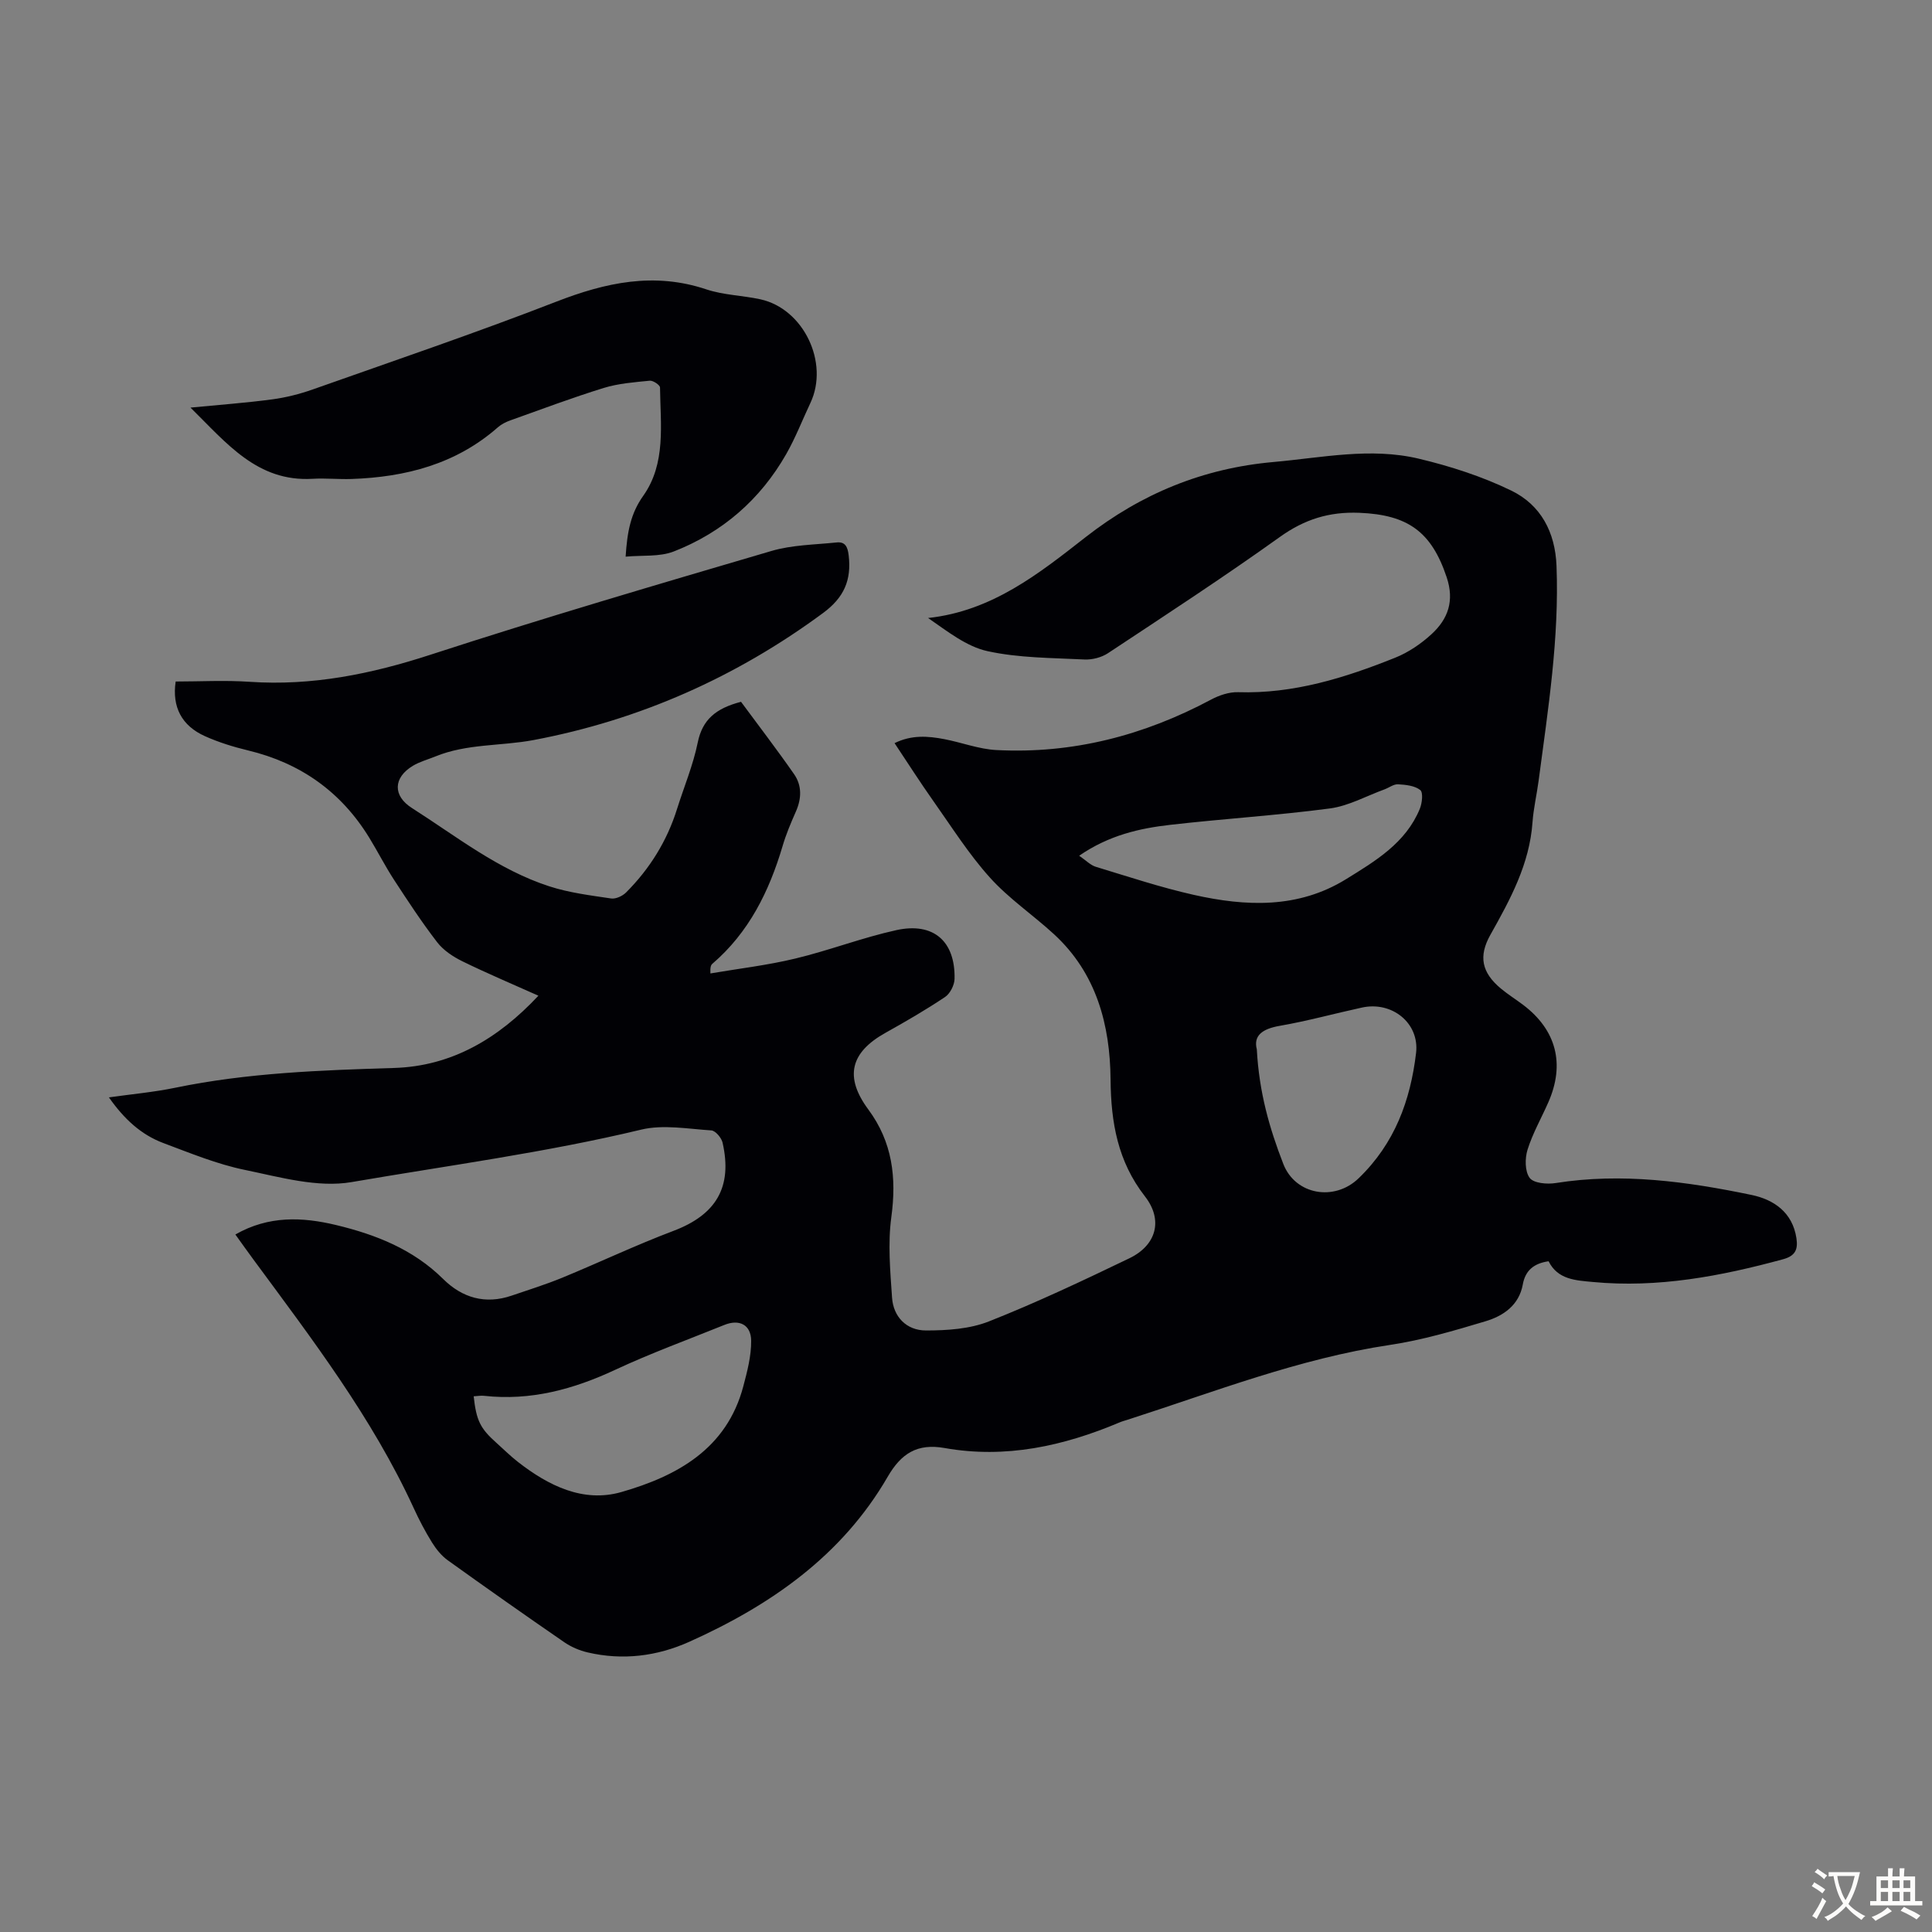 <svg enable-background="new 0 0 400 400" viewBox="0 0 400 400" xmlns="http://www.w3.org/2000/svg"><rect x="0" y="0" width="400" height="400" fill="#808080" stroke="none"/><path d="m48.73 255.59c6.9-3.95 13.89-3.63 20.85-1.96 8.22 1.97 15.96 5.02 22.17 11.17 3.95 3.91 8.73 5.31 14.17 3.45 3.48-1.19 7.01-2.29 10.41-3.68 7.73-3.18 15.29-6.78 23.1-9.73 8.8-3.33 12.27-9.02 10.17-18.27-.23-1-1.47-2.47-2.32-2.53-4.85-.31-9.96-1.26-14.54-.16-19.79 4.75-39.95 7.42-59.95 10.86-7.04 1.21-14.84-1.03-22.12-2.53-5.75-1.18-11.3-3.48-16.84-5.55-4.62-1.73-8.14-4.98-11.28-9.46 4.81-.68 9.31-1.08 13.71-1.99 14.98-3.1 30.14-3.63 45.36-4.1 11.86-.37 21.5-6.03 29.85-14.96-5.47-2.45-10.67-4.64-15.73-7.12-1.94-.95-3.93-2.27-5.22-3.94-3.2-4.15-6.08-8.55-8.95-12.95-1.83-2.81-3.35-5.81-5.1-8.67-5.84-9.54-14.26-15.5-25.14-18.11-3.03-.73-6.06-1.67-8.89-2.94-4.84-2.17-6.85-6.06-6.07-11.32 5.07 0 10.21-.29 15.31.06 12.93.88 25.18-1.61 37.46-5.61 23.37-7.61 46.97-14.54 70.55-21.47 4.3-1.27 8.98-1.3 13.5-1.77 1.78-.19 2.31.86 2.52 2.68.6 5.11-.96 8.72-5.28 11.91-18.04 13.32-38.04 22.18-59.96 26.32-6.72 1.27-13.8.72-20.34 3.4-1.55.63-3.21 1.07-4.63 1.92-4.11 2.46-4.2 6.22-.22 8.75 9.23 5.88 17.9 12.8 28.47 16.22 4.11 1.33 8.48 1.87 12.78 2.51.97.14 2.36-.51 3.1-1.25 4.89-4.9 8.47-10.65 10.55-17.3 1.44-4.58 3.33-9.07 4.28-13.75.97-4.73 3.73-7.06 8.96-8.42 3.53 4.79 7.39 9.81 11 15 1.62 2.34 1.55 5.02.37 7.7-1.04 2.35-2.05 4.73-2.77 7.19-2.78 9.37-6.96 17.85-14.53 24.35-.3.26-.47.67-.41 2 5.86-1 11.8-1.69 17.57-3.08 7.05-1.69 13.88-4.34 20.95-5.89 7.69-1.68 12.2 2.32 12.03 10.1-.03 1.29-.92 3.05-1.97 3.75-3.99 2.67-8.15 5.08-12.34 7.42-7.29 4.07-8.52 9.15-3.54 15.87 4.99 6.74 5.87 14.11 4.76 22.28-.74 5.46-.23 11.13.15 16.68.27 3.95 2.97 6.78 7.01 6.79 4.38 0 9.08-.3 13.08-1.89 9.86-3.9 19.47-8.45 29.03-13.05 5.62-2.7 7.05-7.93 3.24-12.82-5.64-7.24-7.04-15.29-7.12-24.2-.1-11.32-2.92-21.99-11.7-30.07-4.36-4.01-9.38-7.39-13.31-11.77-4.38-4.87-7.92-10.5-11.72-15.87-2.7-3.82-5.22-7.77-7.99-11.93 3.54-1.75 6.92-1.47 10.29-.83 3.62.69 7.18 2.08 10.81 2.26 15.77.82 30.52-3.02 44.42-10.44 1.68-.9 3.75-1.6 5.61-1.54 11.46.36 22.1-2.96 32.52-7.14 2.74-1.1 5.36-2.88 7.54-4.89 3.39-3.12 4.76-6.86 3.12-11.76-3.14-9.42-8.02-12.95-18.09-13.35-6.23-.25-11.33 1.34-16.43 4.99-11.64 8.33-23.64 16.16-35.58 24.06-1.35.9-3.29 1.4-4.91 1.32-6.7-.34-13.53-.3-20.03-1.72-4.41-.96-8.33-4.12-12.33-6.87 13.27-1.43 23-9.23 32.6-16.73 11.59-9.06 24.4-14.28 38.94-15.57 10-.89 20.06-3.06 30.03-.69 6.56 1.56 13.14 3.68 19.19 6.62 6.08 2.96 9.08 8.56 9.35 15.59.58 14.97-1.75 29.68-3.7 44.43-.38 2.88-1.06 5.74-1.27 8.63-.61 8.66-4.6 15.98-8.72 23.31-2.5 4.45-1.81 7.81 2.17 11.13 1.46 1.21 3.08 2.23 4.6 3.37 6.89 5.21 8.72 12.25 5.22 20.19-1.44 3.27-3.24 6.42-4.3 9.8-.56 1.8-.56 4.49.44 5.84.83 1.11 3.6 1.35 5.36 1.07 13.73-2.18 27.21-.32 40.58 2.46 4.61.96 8.48 3.6 9.29 8.95.34 2.27-.17 3.66-2.75 4.36-12.92 3.52-25.95 5.99-39.41 4.71-3.49-.33-7.26-.47-9.15-4.29-3 .43-4.81 1.86-5.34 4.8-.78 4.31-4.02 6.51-7.71 7.62-6.5 1.95-13.09 3.9-19.78 4.9-18.83 2.82-36.43 9.74-54.39 15.51-.53.17-1.08.31-1.59.53-11.62 4.91-23.62 7.55-36.23 5.31-5.67-1.01-9 1.12-11.8 5.96-9.48 16.36-24.25 26.6-41.08 34.16-6.66 2.99-13.78 3.89-21.01 2.2-1.69-.39-3.41-1.12-4.84-2.1-8.11-5.58-16.16-11.25-24.16-16.99-1.3-.94-2.4-2.31-3.25-3.68-1.41-2.27-2.66-4.66-3.78-7.1-8.61-18.75-21.06-35.02-33.2-51.49-1.23-1.66-2.39-3.31-3.73-5.17zm49.34 33.5c.55 5.02 1.37 6.65 4.66 9.59 1.5 1.34 2.93 2.77 4.51 4 6.31 4.92 13.52 8.5 21.42 6.23 11.51-3.31 21.8-8.92 25.23-21.88.82-3.09 1.66-6.3 1.63-9.45-.03-3.33-2.48-4.51-5.54-3.27-7.55 3.05-15.23 5.85-22.6 9.29-8.67 4.05-17.52 6.45-27.14 5.39-.64-.08-1.31.05-2.17.1zm162.14-71.83c.48 8.94 2.63 16.37 5.49 23.73 2.49 6.4 10.57 7.81 15.59 2.96 7.48-7.21 10.72-16.1 11.89-25.93.74-6.2-4.98-10.77-11.18-9.42-5.67 1.23-11.29 2.79-17 3.78-3.67.63-5.52 2.03-4.79 4.88zm-36.78-40.09c1.43.98 2.34 1.95 3.44 2.29 6.73 2.04 13.43 4.27 20.28 5.81 10.8 2.42 21.61 2.89 31.54-3.25 6.08-3.76 12.35-7.48 15.26-14.55.49-1.18.73-3.4.1-3.9-1.14-.91-3.01-1.1-4.6-1.19-.91-.05-1.85.7-2.8 1.05-3.76 1.37-7.43 3.43-11.3 3.95-10.97 1.45-22.04 2.13-33.03 3.39-6.42.73-12.73 2.16-18.89 6.4z" fill="#010105"/><path d="m129.53 115.25c.33-5.19 1.05-8.94 3.64-12.59 4.76-6.71 3.57-14.76 3.48-22.44-.01-.5-1.43-1.47-2.12-1.4-3.2.32-6.48.56-9.53 1.5-6.5 2.01-12.89 4.41-19.3 6.7-.93.33-1.88.8-2.61 1.44-8.68 7.63-19.1 10.32-30.32 10.71-2.68.09-5.38-.2-8.05-.04-11.45.67-17.78-7.36-25.28-14.74 5.98-.58 11.49-.98 16.95-1.71 2.83-.38 5.67-1.1 8.36-2.05 16.83-5.95 33.75-11.7 50.39-18.16 10.27-3.99 20.28-6.18 31.1-2.56 3.56 1.19 7.49 1.25 11.2 2.06 8.94 1.96 14.27 13.12 10.35 21.45-1.67 3.53-3.08 7.21-5.01 10.59-5.37 9.42-13.22 16.23-23.27 20.16-2.95 1.16-6.5.75-9.98 1.08z" fill="#010105"/><g fill="#fcfbfa"><path d="m377.9 391.2c-.2.3-.4.5-.6.8-.7-.6-1.4-1-2.2-1.5.2-.3.4-.5.5-.8.6.4 1.4.8 2.3 1.5zm-1.8 6.1c-.2-.2-.5-.4-.9-.6.4-.6.8-1.2 1.2-1.9s.7-1.3.9-1.9c.3.3.5.5.8.7-.7 1.3-1.4 2.6-2 3.7zm2.2-9c-.3.3-.5.5-.6.8-.6-.6-1.3-1.1-2-1.5.3-.3.5-.5.6-.7.6.5 1.3.9 2 1.4zm.3.2v-.9h2 4.5c-.3 1.3-.6 2.5-1 3.6s-.9 2.1-1.4 3c.4.5 1 1 1.6 1.4s1.2.8 1.9 1.1c-.3.2-.5.4-.8.8-.4-.3-1-.7-1.6-1.2s-1.2-1.1-1.6-1.6c-.5.6-1.1 1.1-1.7 1.6s-1.4.9-2.1 1.4c-.1-.3-.3-.5-.7-.8.6-.2 1.2-.5 1.9-1s1.4-1.1 2-1.8c-.5-.8-.9-1.6-1.2-2.5s-.6-2-.8-3.2c-.4.1-.7.1-1 .1zm2.5 2.7c.3 1 .7 1.7 1 2.2.3-.5.6-1.1 1-2s.6-1.9.9-3h-3.2-.4c.1.9.3 1.8.7 2.8z"/><path d="m396.5 388.5v1.5 3.6h1.5v.9c-.4 0-1 0-1.7 0h-7.9c-.5 0-.9 0-1.2 0v-.9h1.3v-3.5c0-.7 0-1.2 0-1.6h2.4c0-.8 0-1.4 0-1.7h1c0 .3-.1.8-.1 1.7h1.5c0-.8 0-1.4 0-1.7h1c0 .3-.1.9-.1 1.7zm-8.2 9.2c-.2-.3-.5-.5-.8-.8.8-.3 1.4-.6 1.9-.9s1-.7 1.4-1.1c.3.3.6.5.9.8-1.6 1-2.8 1.6-3.4 2zm2.6-6.8v-1.6h-1.5v1.6zm0 2.7v-1.9h-1.5v1.9zm2.4-2.7v-1.6h-1.5v1.6zm0 2.7v-1.9h-1.5v1.9zm.2 2 .7-.8c.4.2.9.5 1.6.8s1.3.7 1.8 1c-.3.3-.5.5-.8.8-.4-.3-1.5-1-3.3-1.8zm2-4.7v-1.6h-1.4v1.6zm0 2.7v-1.9h-1.4v1.9z"/></g></svg>